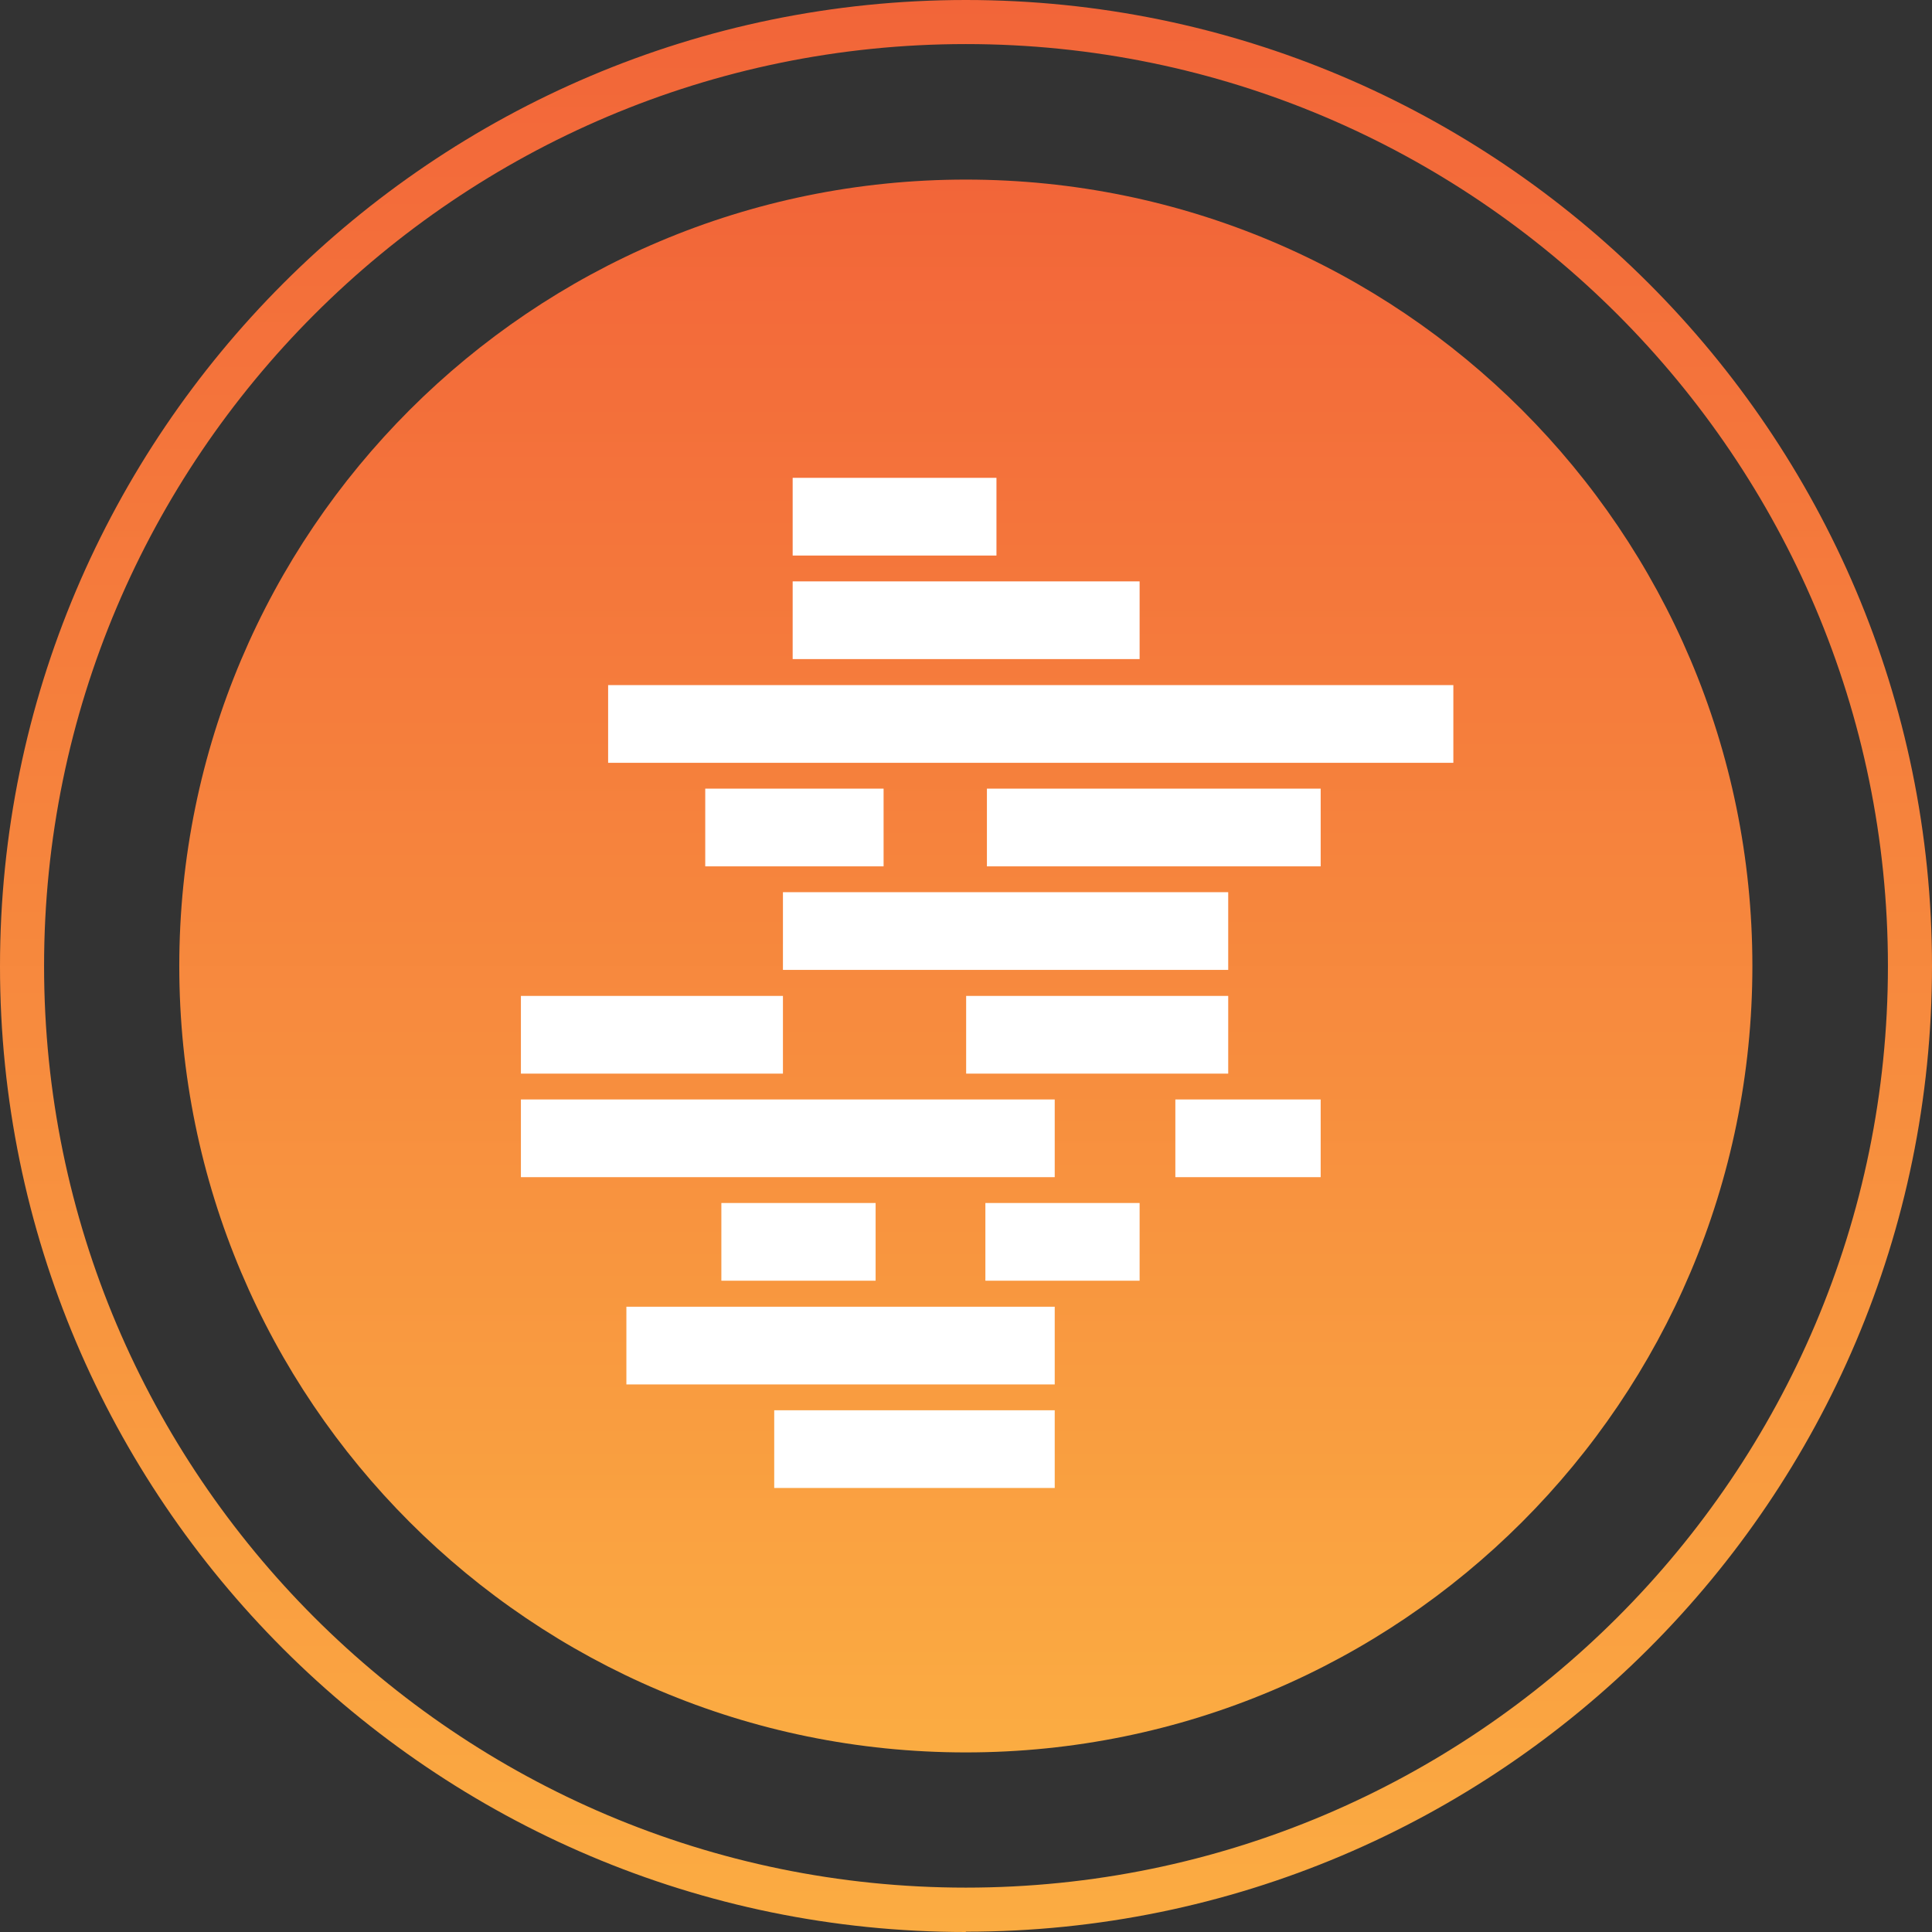 <svg width="64" height="64" viewBox="0 0 64 64" fill="none" xmlns="http://www.w3.org/2000/svg">
<rect x="0" y="0" width="64" height="64" fill="#333333" stroke="none"/>
<path d="M31.995 64C14.357 64 0 49.656 0 32.01C0 14.364 14.357 0 31.995 0C49.633 0 64 14.354 64 32C64 49.646 49.644 63.99 31.995 63.99V64ZM31.995 1.46C15.162 1.46 1.46 15.159 1.46 32C1.46 48.84 15.162 62.53 31.995 62.53C48.828 62.53 62.54 48.83 62.54 32C62.54 15.169 48.838 1.46 31.995 1.46Z" fill="url(#paint0_linear_22_949)"/>
<path d="M31.994 58.051C46.384 58.051 58.05 46.388 58.05 32C58.05 17.613 46.384 5.949 31.994 5.949C17.605 5.949 5.939 17.613 5.939 32C5.939 46.388 17.605 58.051 31.994 58.051Z" fill="url(#paint1_linear_22_949)"/>
<path d="M33.009 15.829H26.258V18.403H33.009V15.829Z" fill="white"/>
<path d="M37.751 19.259H26.258V21.833H37.751V19.259Z" fill="white"/>
<path d="M48.144 22.695H20.145V25.269H48.144V22.695Z" fill="white"/>
<path d="M43.749 26.125H32.693V28.699H43.749V26.125Z" fill="white"/>
<path d="M29.27 26.125H23.362V28.699H29.27V26.125Z" fill="white"/>
<path d="M40.686 29.555H25.936V32.129H40.686V29.555Z" fill="white"/>
<path d="M40.686 32.991H32.005V35.565H40.686V32.991Z" fill="white"/>
<path d="M25.936 32.991H17.256V35.565H25.936V32.991Z" fill="white"/>
<path d="M34.939 36.421H17.256V38.995H34.939V36.421Z" fill="white"/>
<path d="M43.749 36.421H38.935V38.995H43.749V36.421Z" fill="white"/>
<path d="M37.751 39.851H32.642V42.425H37.751V39.851Z" fill="white"/>
<path d="M29.006 39.851H23.896V42.425H29.006V39.851Z" fill="white"/>
<path d="M34.939 43.287H20.75V45.861H34.939V43.287Z" fill="white"/>
<path d="M34.939 46.717H25.647V49.291H34.939V46.717Z" fill="white"/>
<defs>
<linearGradient id="paint0_linear_22_949" x1="31.995" y1="64" x2="31.995" y2="0" gradientUnits="userSpaceOnUse">
<stop stop-color="#FBAC42"/>
<stop offset="1" stop-color="#F26539"/>
</linearGradient>
<linearGradient id="paint1_linear_22_949" x1="31.994" y1="58.051" x2="31.994" y2="5.949" gradientUnits="userSpaceOnUse">
<stop stop-color="#FBAC42"/>
<stop offset="1" stop-color="#F26539"/>
</linearGradient>
</defs>
</svg>
